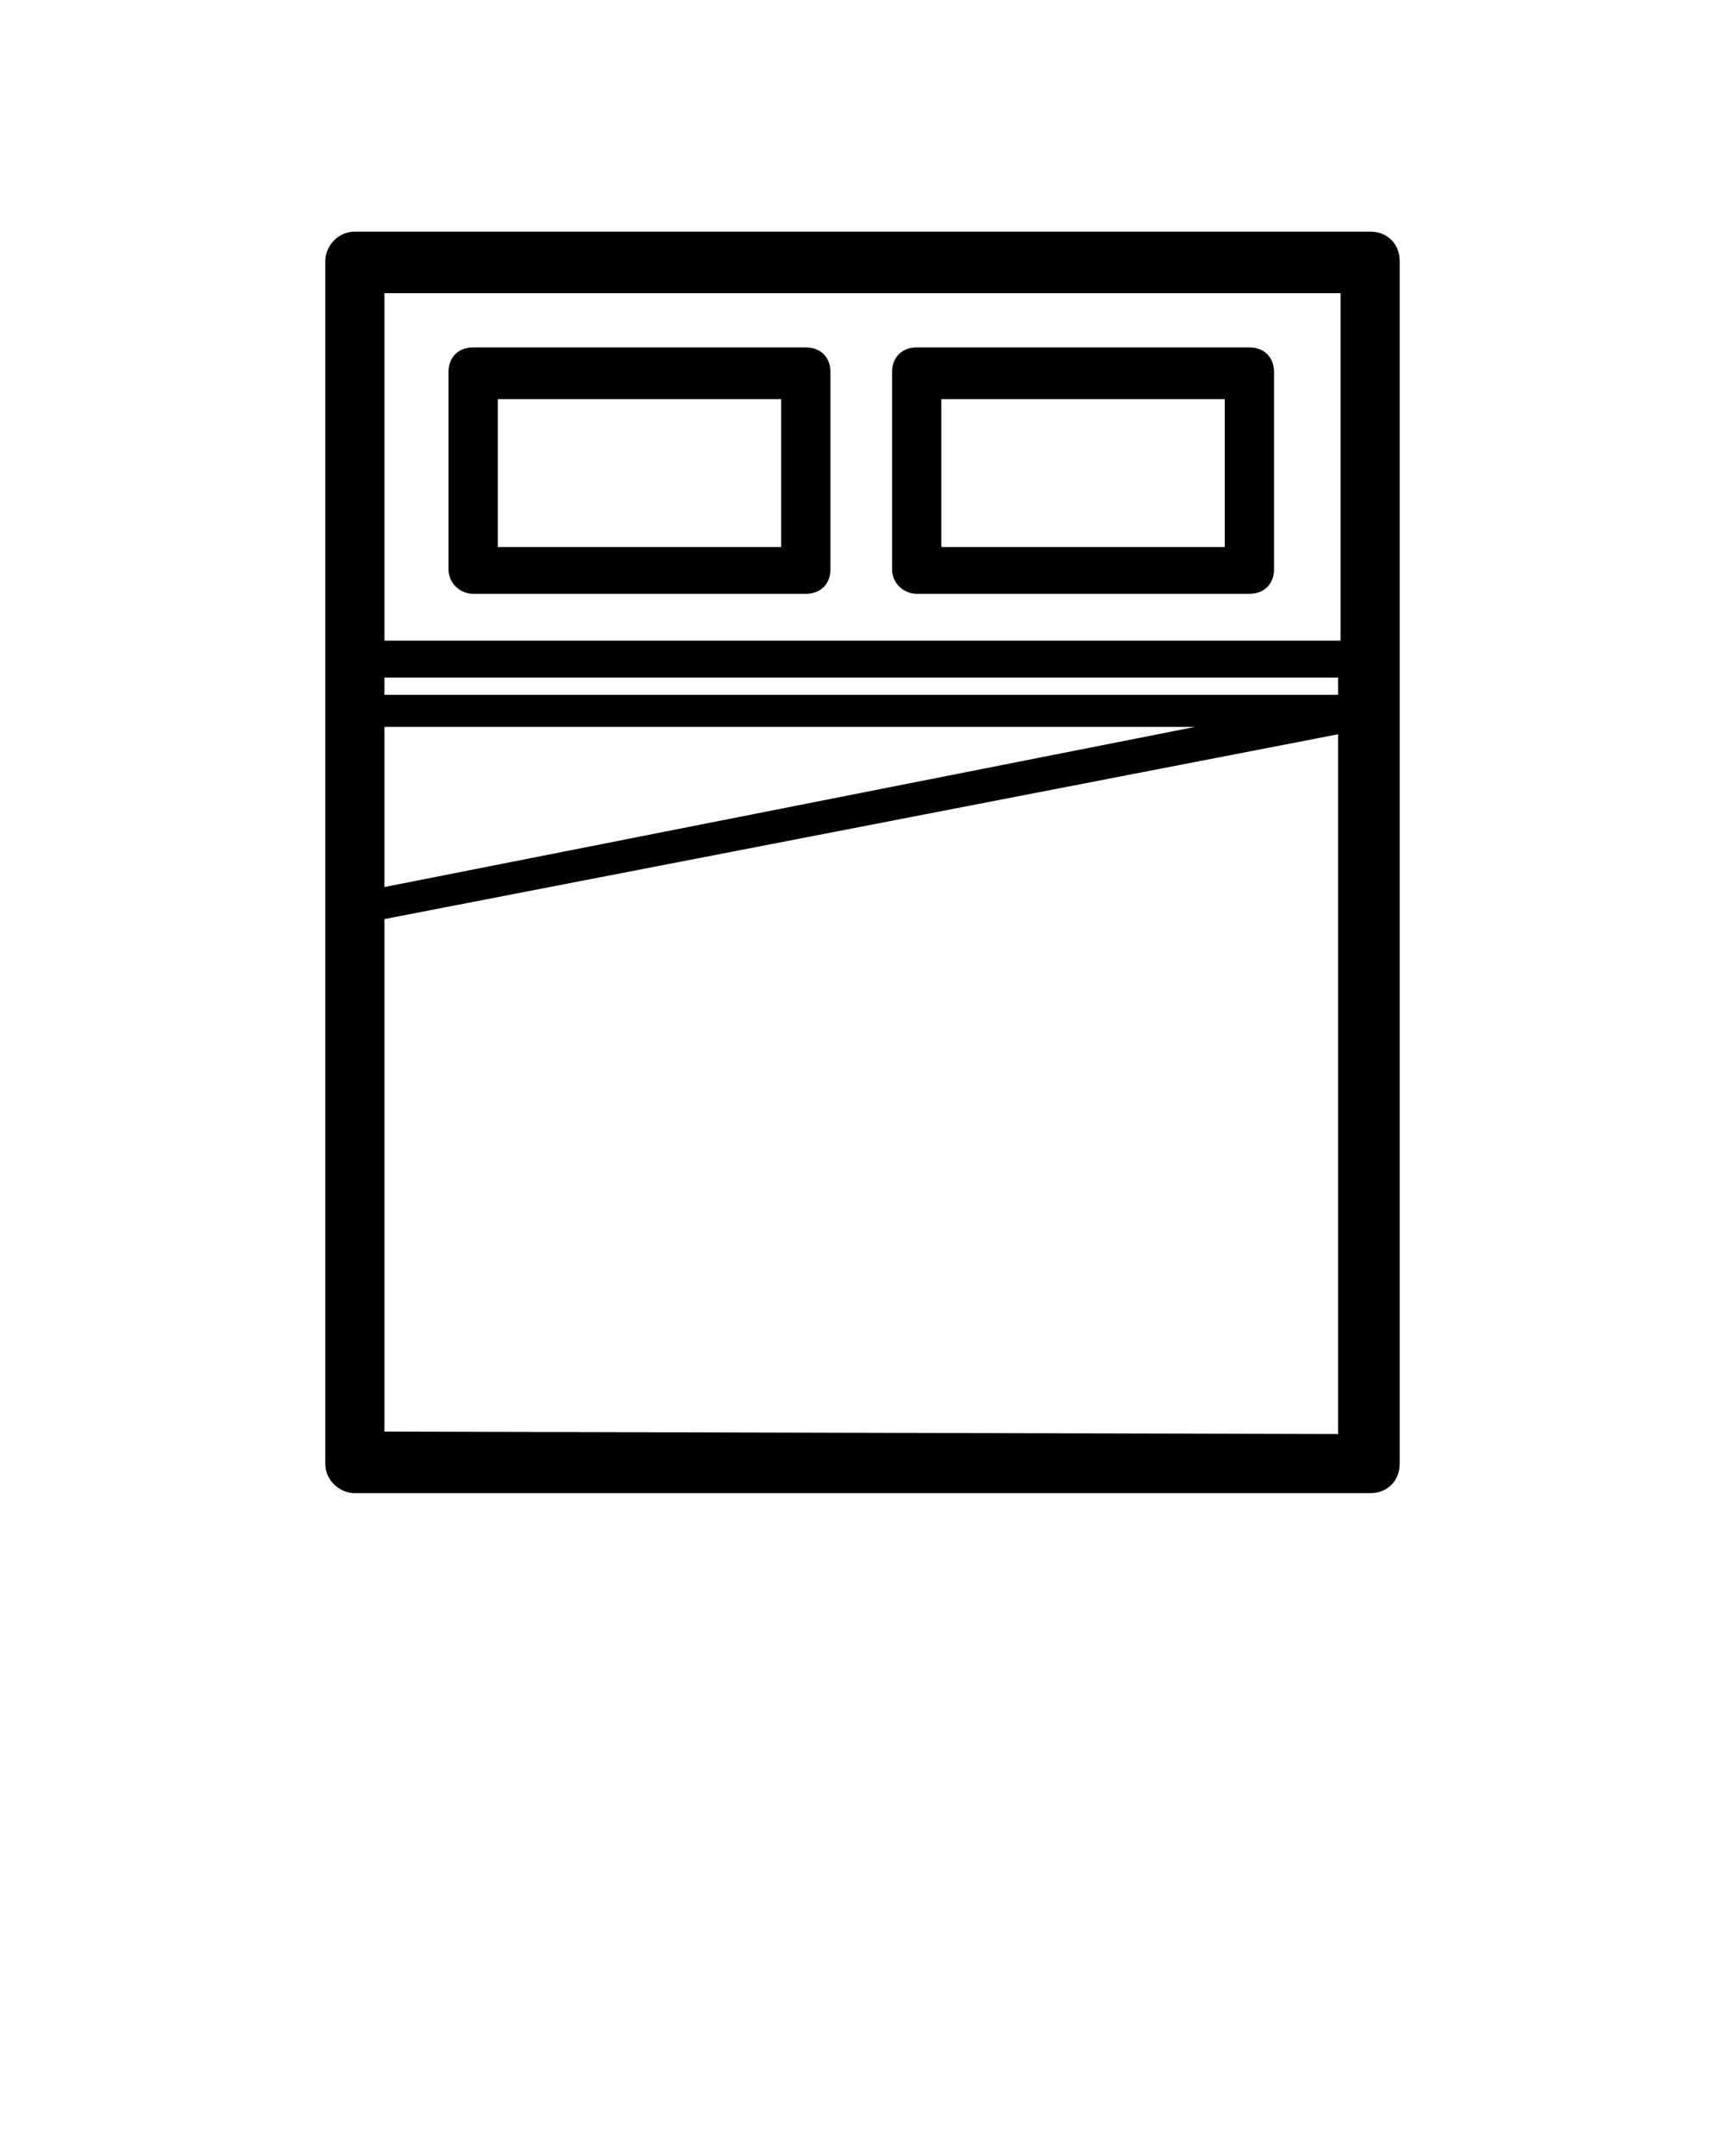 <?xml version="1.0" encoding="utf-8"?>
<!-- Generator: Adobe Illustrator 21.0.0, SVG Export Plug-In . SVG Version: 6.00 Build 0)  -->
<svg version="1.1" id="Calque_1" xmlns="http://www.w3.org/2000/svg" xmlns:xlink="http://www.w3.org/1999/xlink" x="0px" y="0px"
	 viewBox="0 0 70 87.5" style="enable-background:new 0 0 70 87.5;" xml:space="preserve">
<style type="text/css">
	.st0{display:none;}
	.st1{display:inline;}
	.st2{stroke:#81BC00;stroke-width:7.939;stroke-linecap:round;stroke-miterlimit:10;}
	.st3{stroke:#81BC00;stroke-width:9.924;stroke-linecap:round;stroke-miterlimit:10;}
	.st4{stroke:#81BC00;stroke-width:5.954;stroke-linecap:round;stroke-miterlimit:10;}
	.st5{stroke:#1D1D1B;stroke-width:7.939;stroke-miterlimit:10;}
	.st6{stroke:#81BC00;stroke-width:4;stroke-linejoin:round;stroke-miterlimit:10;}
	.st7{stroke:#81BC00;stroke-width:2;stroke-linejoin:round;stroke-miterlimit:10;}
	.st8{enable-background:new    ;}
	.st9{fill:none;stroke:#81BC00;stroke-width:3;stroke-linecap:round;stroke-linejoin:round;stroke-miterlimit:10;}
	.st10{stroke:#81BC00;stroke-width:2;stroke-linecap:round;stroke-linejoin:round;stroke-miterlimit:10;}
	.st11{fill:none;stroke:#81BC00;stroke-linecap:round;stroke-linejoin:round;}
	.st12{fill:none;stroke:#81BC00;stroke-linecap:round;stroke-linejoin:round;stroke-dasharray:3.67,3.67,3.67,3.67;}
	
		.st13{fill:none;stroke:#81BC00;stroke-linecap:round;stroke-linejoin:round;stroke-dasharray:3.67,3.67,3.67,3.67,3.67,3.67;}
	.st14{stroke:#81BC00;stroke-linecap:round;stroke-linejoin:round;}
	.st15{fill:none;stroke:#81BC00;stroke-linecap:round;stroke-linejoin:round;stroke-dasharray:3.67,3.67,3.67,3.67;}
	
		.st16{fill:none;stroke:#81BC00;stroke-linecap:round;stroke-linejoin:round;stroke-dasharray:3.67,3.67,3.67,3.67,3.67,3.67;}
	.st17{stroke:#81BC00;stroke-linecap:round;stroke-linejoin:round;stroke-miterlimit:10;}
	.st18{display:inline;fill:none;stroke:#81BC00;stroke-linecap:round;stroke-linejoin:round;stroke-miterlimit:10;}
	.st19{stroke:#81BC00;stroke-width:2.456;stroke-linecap:round;stroke-linejoin:round;stroke-miterlimit:10;}
	.st20{fill:none;stroke:#81BC00;stroke-width:2.456;stroke-linecap:round;stroke-linejoin:round;stroke-miterlimit:10;}
	.st21{stroke:#81BC00;stroke-width:3.203;stroke-linecap:round;stroke-linejoin:round;stroke-miterlimit:10;}
	.st22{stroke:#81BC00;stroke-width:3.357;stroke-linecap:round;stroke-linejoin:round;stroke-miterlimit:10;}
	.st23{display:none;enable-background:new    ;}
</style>
<g class="st0">
	<g class="st1">
		<circle cx="35" cy="49.9" r="6.9"/>
		<path class="st2" d="M15.4,35.1c4.5-5.9,11.6-9.7,19.6-9.7c8,0,15.1,3.8,19.6,9.7"/>
		<path class="st3" d="M64.3,27.7C57.6,18.9,47,13.1,35,13.1c-12,0-22.6,5.8-29.3,14.6"/>
		<path class="st4" d="M22,42.1c3-3.9,7.7-6.5,13-6.5c5.3,0,10,2.6,13,6.5"/>
		<path class="st2" d="M54.6,35.1C50.1,29.2,43,25.4,35,25.4c-8,0-15.1,3.8-19.6,9.7"/>
		<path class="st5" d="M35,49.9"/>
	</g>
</g>
<g class="st0">
	<g class="st1">
		<rect x="6.8" y="15.2" class="st6" width="56.5" height="35"/>
		<rect x="24.4" y="50" class="st7" width="21.2" height="4.8"/>
		<circle cx="35" cy="50" r="1"/>
		<g class="st8">
			<path d="M26.9,36.1v-8.6h1.1V35h4.2v1H26.9z"/>
			<path d="M39.8,33l1.1,0.3c-0.2,0.9-0.7,1.6-1.3,2.1s-1.4,0.7-2.3,0.7c-0.9,0-1.7-0.2-2.3-0.6s-1-0.9-1.3-1.6s-0.5-1.5-0.5-2.3
				c0-0.9,0.2-1.7,0.5-2.3s0.8-1.2,1.5-1.5s1.3-0.5,2.1-0.5c0.9,0,1.6,0.2,2.2,0.7s1,1.1,1.2,1.8l-1.1,0.3c-0.2-0.6-0.5-1.1-0.9-1.4
				s-0.9-0.4-1.4-0.4c-0.7,0-1.2,0.2-1.7,0.5c-0.4,0.3-0.8,0.7-0.9,1.3s-0.3,1.1-0.3,1.6c0,0.7,0.1,1.4,0.3,1.9s0.5,1,1,1.2
				c0.4,0.3,0.9,0.4,1.5,0.4c0.6,0,1.2-0.2,1.6-0.6S39.6,33.8,39.8,33z"/>
			<path d="M42.3,36.1v-8.6h3c0.7,0,1.2,0,1.5,0.1c0.5,0.1,0.9,0.3,1.3,0.6c0.5,0.4,0.8,0.9,1,1.5s0.3,1.3,0.3,2
				c0,0.7-0.1,1.2-0.2,1.7s-0.3,0.9-0.6,1.3s-0.5,0.6-0.8,0.8s-0.6,0.3-1,0.4s-0.9,0.1-1.4,0.1H42.3z M43.5,35h1.8
				c0.6,0,1-0.1,1.3-0.2s0.6-0.3,0.8-0.4c0.3-0.3,0.5-0.6,0.6-1.1s0.2-1,0.2-1.7c0-0.9-0.1-1.6-0.4-2.1s-0.7-0.8-1.1-1
				c-0.3-0.1-0.8-0.2-1.5-0.2h-1.8V35z"/>
		</g>
	</g>
</g>
<g class="st0">
	<g class="st1">
		<rect x="18.7" y="4.9" class="st6" width="32.7" height="56.5"/>
		<g>
			<path d="M50.3,62.3V64H19.7v-1.8L50.3,62.3 M51.3,61.2H18.7v3.9h32.7V61.2L51.3,61.2z"/>
		</g>
		<line class="st9" x1="23.6" y1="19.2" x2="23.6" y2="50.9"/>
	</g>
</g>
<g class="st0">
	<g class="st1">
		<polyline class="st10" points="7.6,64.9 7.6,8.4 24,3.5 24,8.3 		"/>
		<rect x="19" y="9.9" class="st10" width="10" height="1.2"/>
		<g>
			<g>
				<line class="st11" x1="18" y1="50.1" x2="18.3" y2="48.6"/>
				<line class="st12" x1="18.8" y1="45" x2="20.5" y2="32.3"/>
				<line class="st13" x1="20.8" y1="30.5" x2="23.5" y2="10.5"/>
				<polyline class="st14" points="23.8,8.6 24,7.2 24.2,8.6 				"/>
				<line class="st15" x1="24.7" y1="12.3" x2="26.5" y2="25"/>
				<line class="st16" x1="26.7" y1="26.8" x2="29.5" y2="46.8"/>
				<line class="st11" x1="29.7" y1="48.6" x2="30" y2="50.1"/>
			</g>
		</g>
	</g>
	<g class="st1">
		<path class="st17" d="M59.2,60.8c1-0.9,1.7-2.2,1.8-3.6h0v-4.1H49.9v4.1h0c0.1,1.4,0.8,2.7,1.8,3.6"/>
		<path class="st17" d="M51.8,60.8V65h7.4v-4.2c-1,0.9-2.3,1.4-3.7,1.4C54.1,62.2,52.8,61.7,51.8,60.8z"/>
	</g>
	<g class="st1">
		<path class="st17" d="M44.4,60.8c1-0.9,1.7-2.2,1.8-3.6h0v-4.1H35.1v4.1h0c0.1,1.4,0.8,2.7,1.8,3.6"/>
		<path class="st17" d="M36.9,60.8V65h7.4v-4.2c-1,0.9-2.3,1.4-3.7,1.4C39.2,62.2,37.9,61.7,36.9,60.8z"/>
	</g>
	<line class="st18" x1="61" y1="55.3" x2="49.9" y2="55.3"/>
</g>
<g class="st0">
	<g class="st1">
		<g>
			<path class="st19" d="M62.3,39.3c2.5-2.2,4.1-5.3,4.4-8.8h0.1v-10H39.6v10h0.1c0.3,3.5,2,6.6,4.4,8.8"/>
			<path class="st19" d="M44.1,39.3v10.3h18.2V39.3c-2.4,2.2-5.6,3.5-9.1,3.5C49.7,42.8,46.5,41.4,44.1,39.3z"/>
		</g>
		<g>
			<path class="st19" d="M25.9,39.3c2.5-2.2,4.1-5.3,4.4-8.8h0.1v-10H3.2v10h0.1c0.3,3.5,2,6.6,4.4,8.8"/>
			<path class="st19" d="M7.7,39.3v10.3h18.2V39.3c-2.4,2.2-5.6,3.5-9.1,3.5C13.3,42.8,10.1,41.4,7.7,39.3z"/>
		</g>
		<line class="st20" x1="66.8" y1="25.8" x2="39.6" y2="25.8"/>
	</g>
</g>
<g>
	<g>
		<path d="M55.6,9.4H14.4c-0.7,0-1.2,0.6-1.2,1.2v48.8c0,0.7,0.6,1.2,1.2,1.2h41.2c0.7,0,1.2-0.5,1.2-1.2V10.6
			C56.8,9.9,56.3,9.4,55.6,9.4z M54.4,28.2H15.6v-0.7h38.7V28.2z M15.6,29.5h32.9L15.6,36V29.5z M15.6,58.1V37.3l38.7-7.5v28.4
			L15.6,58.1L15.6,58.1z M54.4,11.9v14.1H15.6V11.9C15.6,11.9,54.4,11.9,54.4,11.9z"/>
		<path d="M19.2,24.1h13.5c0.6,0,1-0.4,1-1v-8c0-0.6-0.4-1-1-1H19.2c-0.6,0-1,0.4-1,1v8C18.2,23.7,18.7,24.1,19.2,24.1z M20.2,16.2
			h11.5v6H20.2V16.2z"/>
		<path d="M37.2,24.1h13.5c0.6,0,1-0.4,1-1v-8c0-0.6-0.4-1-1-1H37.2c-0.6,0-1,0.4-1,1v8C36.2,23.7,36.7,24.1,37.2,24.1z M38.2,16.2
			h11.5v6H38.2V16.2z"/>
	</g>
</g>
<g class="st0">
	<g class="st1">
		<path d="M46.6,9.4H23.4c-0.7,0-1.2,0.6-1.2,1.2v48.8c0,0.7,0.5,1.2,1.2,1.2h23.2c0.7,0,1.2-0.5,1.2-1.2V10.6
			C47.8,9.9,47.3,9.4,46.6,9.4z M45.4,28.2H24.6v-0.7h20.7V28.2z M24.6,29.5h17.9l-17.9,6.2V29.5z M24.6,58.1v-21L45.4,30v28.1H24.6
			z M45.4,11.9v14.1H24.6V11.9C24.6,11.9,45.4,11.9,45.4,11.9z"/>
		<path d="M28.2,24.1h13.5c0.6,0,1-0.4,1-1v-8c0-0.6-0.4-1-1-1H28.2c-0.6,0-1,0.4-1,1v8C27.2,23.7,27.7,24.1,28.2,24.1z M29.2,16.2
			h11.5v6H29.2V16.2z"/>
	</g>
</g>
<g class="st0">
	<g class="st1">
		<polyline class="st21" points="60.9,21.1 60.9,27.9 26.2,27.9 26.2,21.1 60.9,21.1 		"/>
		<rect x="39.6" y="27.9" class="st21" width="21.2" height="32.2"/>
		<polyline class="st22" points="60.9,21.1 60.9,10.5 60.9,9.8 43.9,9.8 		"/>
		<path class="st22" d="M43.9,9.8c-3.7,2.7-4.8,7.1-4.8,10.6"/>
		<rect x="10.5" y="32.5" class="st22" width="12.9" height="2.7"/>
		<rect x="17" y="35.1" class="st22" width="0" height="18.1"/>
		<g>
			<path class="st22" d="M25,60.2c0-3.1-3.6-5.5-7.9-5.5c-4.4,0-7.9,2.5-7.9,5.5"/>
		</g>
	</g>
</g>
<g class="st0">
	<path class="st1" d="M67.7,52.8L36.1,33.1v-4.6c0-0.6-0.5-1.1-1.1-1.1c-1.8,0-3.4-2.4-3.4-5.1c0-2.8,1.6-5.1,3.4-5.1
		s3.4,2.4,3.4,5.1c0,0.6,0.5,1.1,1.1,1.1s1.1-0.5,1.1-1.1c0-4-2.5-7.3-5.6-7.3s-5.6,3.3-5.6,7.3c0,3.5,1.9,6.5,4.5,7.2v3.7L2.3,52.8
		c-0.6,0.4-0.8,1-0.6,1.7c0.2,0.6,0.8,1.1,1.4,1.1h40.7c0.8,0,1.5-0.7,1.5-1.5s-0.7-1.5-1.5-1.5H8.3L35,35.9l31.1,19.4
		c0.2,0.2,0.5,0.2,0.8,0.2c0.5,0,1-0.3,1.3-0.7C68.6,54.1,68.4,53.2,67.7,52.8z"/>
</g>
<g class="st0">
	<path class="st1" d="M62,33.1h-7.2l3.2-2.5c0.8-0.6,1-1.8,0.3-2.6c-0.6-0.8-1.8-1-2.6-0.3l-7,5.4h-9.2l6.1-6.1
		c3.9-0.5,8.2-1.1,9-1.2c0.2,0,0.5,0,0.7-0.1c1-0.4,1.4-1.5,1.1-2.4c-0.5-1.4-1.6-1.3-3.5-1c-0.8,0.1-1.8,0.2-2.9,0.4l5.4-5.4
		c0.7-0.7,0.7-1.9,0-2.7c-0.7-0.7-1.9-0.7-2.7,0l-5.2,5.2l0.5-4.1c0.1-1-0.6-2-1.6-2.1c-1-0.1-2,0.6-2.1,1.6l-1.1,8.9l-6.3,6.3v-8.8
		c2.4-3.1,4.9-6.4,5.4-7c0.2-0.2,0.3-0.4,0.4-0.6c0.4-1,0-2.1-1-2.5c-1.4-0.6-2,0.2-3.2,1.8c-0.5,0.6-1.1,1.4-1.7,2.2V8
		c0-1-0.8-1.9-1.9-1.9S33.1,7,33.1,8v7.6l-2.6-3.4c-0.6-0.8-1.8-1-2.6-0.3c-0.8,0.6-1,1.8-0.3,2.6l5.6,7.2v8.8l-6.4-6.4
		c-0.5-3.8-1-7.9-1.1-8.6c0-0.2,0-0.5-0.1-0.7c-0.4-1-1.5-1.4-2.4-1.1c-1.4,0.5-1.3,1.6-1,3.5c0.1,0.7,0.2,1.6,0.3,2.5l-5.2-5.2
		c-0.7-0.7-1.9-0.7-2.7,0s-0.7,1.9,0,2.7l5.4,5.4l-4.5-0.6c-1-0.1-2,0.6-2.1,1.6c-0.1,1,0.6,2,1.6,2.1l9.3,1.2l6.1,6.1h-9.2
		c-3.1-2.3-6.2-4.8-6.8-5.2c-0.2-0.2-0.4-0.3-0.6-0.4c-0.9-0.4-2.1,0-2.5,1c-0.6,1.4,0.2,2,1.8,3.2c0.5,0.4,1.2,1,1.9,1.5H8
		c-1,0-1.9,0.8-1.9,1.9S7,36.9,8,36.9h7.6L12,39.7c-0.8,0.6-1,1.8-0.3,2.6c0.4,0.5,0.9,0.7,1.5,0.7c0.4,0,0.8-0.1,1.1-0.4l7.5-5.8
		h8.7l-6.5,6.5c-3.8,0.5-7.9,1.1-8.6,1.1c-0.2,0-0.5,0-0.7,0.1c-1,0.4-1.4,1.5-1.1,2.4c0.5,1.4,1.6,1.3,3.5,1
		c0.7-0.1,1.6-0.2,2.5-0.3l-5,5c-0.7,0.7-0.7,1.9,0,2.7c0.4,0.4,0.8,0.5,1.3,0.5c0.5,0,1-0.2,1.3-0.5l5.3-5.3l-0.6,4.5
		c-0.1,1,0.6,2,1.6,2.1c0.1,0,0.2,0,0.2,0c0.9,0,1.7-0.7,1.9-1.6l1.2-9.3l6.3-6.3v9.1c-2.4,3.1-4.9,6.4-5.4,7
		c-0.2,0.2-0.3,0.4-0.4,0.6c-0.4,1,0,2.1,1,2.5c0.3,0.1,0.6,0.2,0.8,0.2c0.9,0,1.5-0.8,2.4-2c0.5-0.6,1.1-1.4,1.7-2.2V62
		c0,1,0.8,1.9,1.9,1.9s1.9-0.8,1.9-1.9v-7.2l2.6,3.4c0.6,0.8,1.8,1,2.6,0.3c0.8-0.6,1-1.8,0.3-2.6l-5.6-7.2v-9.1l6.3,6.3
		c0.5,3.9,1.1,8.2,1.2,9c0,0.2,0,0.5,0.1,0.7c0.3,0.7,1,1.2,1.7,1.2c0.2,0,0.5,0,0.7-0.1c1.4-0.5,1.2-1.7,1-3.5
		c-0.1-0.8-0.2-1.8-0.4-2.9l5.2,5.2c0.4,0.4,0.8,0.5,1.3,0.5s1-0.2,1.3-0.5c0.7-0.7,0.7-1.9,0-2.7l-5-5l4.1,0.5c1,0.1,2-0.6,2.1-1.6
		c0.1-1-0.6-2-1.6-2.1L46,43.4l-6.5-6.5h8.7c3.2,2.4,6.7,5.1,7.3,5.6c0.2,0.2,0.4,0.3,0.6,0.4c0.2,0.1,0.5,0.2,0.7,0.2
		c0.7,0,1.4-0.4,1.7-1.1c0.6-1.4-0.2-2-1.8-3.2c-0.7-0.5-1.5-1.2-2.4-1.8H62c1,0,1.9-0.8,1.9-1.9C63.9,34,63,33.1,62,33.1z"/>
</g>
<g class="st23">
	<path class="st1" d="M2.6,82.4c0-0.1-0.1-0.1-0.2-0.2c-0.1-0.1-0.1-0.1-0.2-0.1c-0.1,0-0.2,0-0.3,0c-0.2,0-0.3,0-0.4,0.1
		c-0.1,0.1-0.2,0.2-0.3,0.3c-0.1,0.1-0.1,0.2-0.2,0.4C1,82.9,1,83.1,1,83.2c0,0.1,0,0.3,0.1,0.4c0,0.1,0.1,0.3,0.2,0.4
		s0.2,0.2,0.3,0.3c0.1,0.1,0.3,0.1,0.4,0.1c0.2,0,0.4-0.1,0.6-0.2c0.1-0.1,0.2-0.3,0.2-0.6h0.8c0,0.2-0.1,0.4-0.2,0.6
		c-0.1,0.2-0.2,0.3-0.3,0.5c-0.1,0.1-0.3,0.2-0.5,0.3c-0.2,0.1-0.4,0.1-0.6,0.1c-0.3,0-0.5,0-0.7-0.1s-0.4-0.2-0.6-0.4
		c-0.1-0.2-0.3-0.4-0.3-0.6c-0.1-0.2-0.1-0.5-0.1-0.7c0-0.3,0-0.5,0.1-0.7s0.2-0.4,0.3-0.6c0.2-0.2,0.3-0.3,0.6-0.4s0.5-0.1,0.7-0.1
		c0.2,0,0.4,0,0.6,0.1c0.2,0.1,0.3,0.1,0.5,0.2c0.1,0.1,0.3,0.2,0.3,0.4s0.1,0.3,0.2,0.5H2.7C2.7,82.5,2.7,82.5,2.6,82.4z"/>
	<path class="st1" d="M4.6,82.4v0.5h0c0-0.1,0.1-0.2,0.1-0.2s0.1-0.1,0.2-0.2c0.1,0,0.2-0.1,0.2-0.1c0.1,0,0.2,0,0.3,0
		c0,0,0.1,0,0.2,0V83c0,0-0.1,0-0.1,0s-0.1,0-0.1,0c-0.1,0-0.2,0-0.3,0.1c-0.1,0-0.2,0.1-0.2,0.2c-0.1,0.1-0.1,0.2-0.1,0.3
		c0,0.1,0,0.2,0,0.3V85H4v-2.6H4.6z"/>
	<path class="st1" d="M6.7,84.4c0.1,0.1,0.3,0.2,0.5,0.2c0.1,0,0.3,0,0.4-0.1c0.1-0.1,0.2-0.1,0.2-0.2h0.6c-0.1,0.3-0.3,0.5-0.5,0.7
		c-0.2,0.1-0.5,0.2-0.8,0.2c-0.2,0-0.4,0-0.5-0.1c-0.2-0.1-0.3-0.2-0.4-0.3c-0.1-0.1-0.2-0.3-0.3-0.4c-0.1-0.2-0.1-0.3-0.1-0.5
		c0-0.2,0-0.4,0.1-0.5C6,83,6,82.9,6.2,82.7c0.1-0.1,0.3-0.2,0.4-0.3c0.2-0.1,0.3-0.1,0.5-0.1c0.2,0,0.4,0,0.6,0.1
		c0.2,0.1,0.3,0.2,0.4,0.3c0.1,0.1,0.2,0.3,0.2,0.5c0,0.2,0.1,0.4,0.1,0.6H6.5C6.5,84.1,6.6,84.3,6.7,84.4z M7.5,83
		c-0.1-0.1-0.2-0.1-0.4-0.1c-0.1,0-0.2,0-0.3,0.1c-0.1,0-0.1,0.1-0.2,0.1s-0.1,0.1-0.1,0.2c0,0.1,0,0.1,0,0.2h1.2
		C7.6,83.2,7.6,83.1,7.5,83z"/>
	<path class="st1" d="M8.8,83.2c0-0.2,0.1-0.3,0.1-0.4c0.1-0.1,0.2-0.2,0.3-0.3c0.1-0.1,0.2-0.1,0.4-0.1s0.3,0,0.4,0
		c0.1,0,0.3,0,0.4,0c0.1,0,0.3,0.1,0.4,0.1c0.1,0.1,0.2,0.1,0.3,0.2c0.1,0.1,0.1,0.2,0.1,0.4v1.3c0,0.1,0,0.2,0,0.3
		c0,0.1,0,0.2,0.1,0.2h-0.7c0,0,0-0.1,0-0.1c0,0,0-0.1,0-0.1c-0.1,0.1-0.2,0.2-0.4,0.2s-0.3,0.1-0.5,0.1c-0.1,0-0.2,0-0.3,0
		c-0.1,0-0.2-0.1-0.3-0.1s-0.1-0.1-0.2-0.2s-0.1-0.2-0.1-0.3c0-0.1,0-0.3,0.1-0.4s0.1-0.2,0.2-0.2s0.2-0.1,0.3-0.1s0.2-0.1,0.3-0.1
		c0.1,0,0.2,0,0.3,0c0.1,0,0.2,0,0.3,0c0.1,0,0.1,0,0.2-0.1c0,0,0.1-0.1,0.1-0.2c0-0.1,0-0.1,0-0.2c0,0-0.1-0.1-0.1-0.1
		c0,0-0.1,0-0.1-0.1c-0.1,0-0.1,0-0.2,0c-0.1,0-0.2,0-0.3,0.1c-0.1,0.1-0.1,0.2-0.1,0.3H8.8z M10.4,83.7c0,0-0.1,0-0.1,0.1
		c0,0-0.1,0-0.1,0s-0.1,0-0.2,0s-0.1,0-0.2,0c-0.1,0-0.1,0-0.2,0S9.6,84,9.5,84c0,0-0.1,0.1-0.1,0.1c0,0,0,0.1,0,0.2
		c0,0.1,0,0.1,0,0.2c0,0,0.1,0.1,0.1,0.1c0,0,0.1,0,0.1,0.1c0.1,0,0.1,0,0.2,0c0.1,0,0.2,0,0.3-0.1c0.1,0,0.1-0.1,0.2-0.2
		c0-0.1,0.1-0.1,0.1-0.2s0-0.1,0-0.2V83.7z"/>
	<path class="st1" d="M13.1,82.4v0.5h-0.5v1.3c0,0.1,0,0.2,0.1,0.2s0.1,0.1,0.2,0.1c0,0,0.1,0,0.1,0c0,0,0.1,0,0.1,0V85
		c-0.1,0-0.1,0-0.2,0c-0.1,0-0.1,0-0.2,0c-0.1,0-0.2,0-0.3,0c-0.1,0-0.2,0-0.3-0.1c-0.1,0-0.1-0.1-0.2-0.2c0-0.1-0.1-0.2-0.1-0.3
		v-1.5h-0.4v-0.5h0.4v-0.8h0.7v0.8H13.1z"/>
	<path class="st1" d="M14.2,84.4c0.1,0.1,0.3,0.2,0.5,0.2c0.1,0,0.3,0,0.4-0.1c0.1-0.1,0.2-0.1,0.2-0.2h0.6
		c-0.1,0.3-0.3,0.5-0.5,0.7c-0.2,0.1-0.5,0.2-0.8,0.2c-0.2,0-0.4,0-0.5-0.1c-0.2-0.1-0.3-0.2-0.4-0.3c-0.1-0.1-0.2-0.3-0.3-0.4
		c-0.1-0.2-0.1-0.3-0.1-0.5c0-0.2,0-0.4,0.1-0.5c0.1-0.2,0.2-0.3,0.3-0.4c0.1-0.1,0.3-0.2,0.4-0.3c0.2-0.1,0.3-0.1,0.5-0.1
		c0.2,0,0.4,0,0.6,0.1c0.2,0.1,0.3,0.2,0.4,0.3c0.1,0.1,0.2,0.3,0.2,0.5c0,0.2,0.1,0.4,0.1,0.6H14C14,84.1,14.1,84.3,14.2,84.4z
		 M15,83c-0.1-0.1-0.2-0.1-0.4-0.1c-0.1,0-0.2,0-0.3,0.1c-0.1,0-0.1,0.1-0.2,0.1s-0.1,0.1-0.1,0.2c0,0.1,0,0.1,0,0.2h1.2
		C15.1,83.2,15.1,83.1,15,83z"/>
	<path class="st1" d="M18.1,84.7c-0.1,0.1-0.2,0.2-0.3,0.3c-0.1,0.1-0.3,0.1-0.5,0.1c-0.2,0-0.4,0-0.5-0.1c-0.1-0.1-0.3-0.2-0.4-0.3
		c-0.1-0.1-0.2-0.3-0.2-0.4s-0.1-0.3-0.1-0.5c0-0.2,0-0.3,0.1-0.5c0-0.2,0.1-0.3,0.2-0.4c0.1-0.1,0.2-0.2,0.4-0.3
		c0.1-0.1,0.3-0.1,0.5-0.1c0.2,0,0.3,0,0.4,0.1c0.1,0.1,0.2,0.2,0.3,0.3h0v-1.3h0.7V85h-0.7L18.1,84.7L18.1,84.7z M18.1,83.4
		c0-0.1-0.1-0.2-0.1-0.3c0-0.1-0.1-0.1-0.2-0.2s-0.2-0.1-0.3-0.1s-0.2,0-0.3,0.1c-0.1,0-0.1,0.1-0.2,0.2c0,0.1-0.1,0.2-0.1,0.3
		c0,0.1,0,0.2,0,0.3c0,0.1,0,0.2,0,0.3c0,0.1,0.1,0.2,0.1,0.3s0.1,0.1,0.2,0.2c0.1,0,0.2,0.1,0.3,0.1c0.1,0,0.2,0,0.3-0.1
		c0.1,0,0.1-0.1,0.2-0.2c0-0.1,0.1-0.2,0.1-0.3c0-0.1,0-0.2,0-0.3S18.1,83.5,18.1,83.4z"/>
	<path class="st1" d="M21.4,81.4v1.3h0c0.1-0.1,0.2-0.2,0.4-0.3c0.1-0.1,0.3-0.1,0.5-0.1c0.1,0,0.3,0,0.4,0.1
		c0.1,0.1,0.2,0.1,0.3,0.2c0.1,0.1,0.2,0.3,0.2,0.4c0.1,0.2,0.1,0.4,0.1,0.6s0,0.4-0.1,0.6c-0.1,0.2-0.1,0.3-0.2,0.4
		c-0.1,0.1-0.2,0.2-0.3,0.2c-0.1,0.1-0.3,0.1-0.4,0.1c-0.2,0-0.4,0-0.5-0.1c-0.1-0.1-0.3-0.2-0.3-0.3h0V85h-0.7v-3.6H21.4z
		 M22.6,83.4c0-0.1-0.1-0.2-0.1-0.3c0-0.1-0.1-0.1-0.2-0.2s-0.2-0.1-0.3-0.1c-0.1,0-0.2,0-0.3,0.1s-0.1,0.1-0.2,0.2
		c-0.1,0.1-0.1,0.2-0.1,0.3c0,0.1,0,0.2,0,0.3c0,0.1,0,0.2,0,0.3c0,0.1,0.1,0.2,0.1,0.3c0,0.1,0.1,0.1,0.2,0.2s0.2,0.1,0.3,0.1
		c0.1,0,0.2,0,0.3-0.1s0.1-0.1,0.2-0.2c0-0.1,0.1-0.2,0.1-0.3c0-0.1,0-0.2,0-0.3C22.6,83.6,22.6,83.5,22.6,83.4z"/>
	<path class="st1" d="M24.7,85.8c-0.1,0.1-0.3,0.1-0.6,0.1c-0.1,0-0.1,0-0.2,0s-0.1,0-0.2,0v-0.6c0.1,0,0.1,0,0.2,0
		c0.1,0,0.1,0,0.2,0c0.1,0,0.2,0,0.2-0.1c0-0.1,0.1-0.1,0.1-0.2c0-0.1,0-0.1,0-0.2l-0.9-2.4h0.8l0.6,1.8h0l0.6-1.8h0.7l-1.1,2.9
		C25,85.5,24.9,85.7,24.7,85.8z"/>
	<path class="st1" d="M28.4,84.1c0,0.1,0.1,0.2,0.2,0.2c0.1,0.1,0.2,0.1,0.3,0.1s0.2,0,0.3,0c0.1,0,0.1,0,0.2,0c0.1,0,0.2,0,0.2-0.1
		c0.1,0,0.1-0.1,0.2-0.1c0-0.1,0.1-0.1,0.1-0.2c0-0.1,0-0.2-0.1-0.2c-0.1-0.1-0.1-0.1-0.2-0.2c-0.1,0-0.2-0.1-0.3-0.1
		s-0.3-0.1-0.4-0.1c-0.1,0-0.3-0.1-0.4-0.1c-0.1,0-0.2-0.1-0.3-0.2c-0.1-0.1-0.2-0.2-0.2-0.3c-0.1-0.1-0.1-0.3-0.1-0.4
		c0-0.2,0-0.3,0.1-0.5s0.2-0.2,0.3-0.3c0.1-0.1,0.3-0.2,0.4-0.2c0.2,0,0.3-0.1,0.5-0.1c0.2,0,0.4,0,0.5,0.1c0.2,0,0.3,0.1,0.5,0.2
		c0.1,0.1,0.2,0.2,0.3,0.4c0.1,0.1,0.1,0.3,0.1,0.5h-0.8c0-0.1,0-0.2-0.1-0.3c0-0.1-0.1-0.1-0.2-0.2S29.4,82,29.3,82
		c-0.1,0-0.2,0-0.3,0c-0.1,0-0.1,0-0.2,0c-0.1,0-0.1,0-0.2,0.1c-0.1,0-0.1,0.1-0.1,0.1c0,0,0,0.1,0,0.2c0,0.1,0,0.1,0,0.2
		c0,0,0.1,0.1,0.2,0.1c0.1,0,0.2,0.1,0.3,0.1c0.1,0,0.3,0.1,0.5,0.1c0.1,0,0.2,0,0.3,0.1c0.1,0,0.2,0.1,0.4,0.2
		c0.1,0.1,0.2,0.2,0.3,0.3c0.1,0.1,0.1,0.3,0.1,0.5c0,0.2,0,0.3-0.1,0.5c-0.1,0.1-0.2,0.3-0.3,0.4S30,84.9,29.8,85
		c-0.2,0.1-0.4,0.1-0.6,0.1c-0.2,0-0.4,0-0.6-0.1c-0.2,0-0.3-0.1-0.5-0.2c-0.1-0.1-0.3-0.2-0.3-0.4c-0.1-0.2-0.1-0.3-0.1-0.6h0.8
		C28.4,83.9,28.4,84,28.4,84.1z"/>
	<path class="st1" d="M32.4,82.4v0.5h-0.5v1.3c0,0.1,0,0.2,0.1,0.2s0.1,0.1,0.2,0.1c0,0,0.1,0,0.1,0c0,0,0.1,0,0.1,0V85
		c-0.1,0-0.1,0-0.2,0c-0.1,0-0.1,0-0.2,0c-0.1,0-0.2,0-0.3,0c-0.1,0-0.2,0-0.3-0.1c-0.1,0-0.1-0.1-0.2-0.2c0-0.1-0.1-0.2-0.1-0.3
		v-1.5h-0.4v-0.5h0.4v-0.8h0.7v0.8H32.4z"/>
	<path class="st1" d="M33.5,84.4c0.1,0.1,0.3,0.2,0.5,0.2c0.1,0,0.3,0,0.4-0.1c0.1-0.1,0.2-0.1,0.2-0.2h0.6
		c-0.1,0.3-0.3,0.5-0.5,0.7c-0.2,0.1-0.5,0.2-0.8,0.2c-0.2,0-0.4,0-0.5-0.1c-0.2-0.1-0.3-0.2-0.4-0.3c-0.1-0.1-0.2-0.3-0.3-0.4
		c-0.1-0.2-0.1-0.3-0.1-0.5c0-0.2,0-0.4,0.1-0.5c0.1-0.2,0.2-0.3,0.3-0.4c0.1-0.1,0.3-0.2,0.4-0.3c0.2-0.1,0.3-0.1,0.5-0.1
		c0.2,0,0.4,0,0.6,0.1c0.2,0.1,0.3,0.2,0.4,0.3c0.1,0.1,0.2,0.3,0.2,0.5c0,0.2,0.1,0.4,0.1,0.6h-1.9C33.4,84.1,33.4,84.3,33.5,84.4z
		 M34.3,83c-0.1-0.1-0.2-0.1-0.4-0.1c-0.1,0-0.2,0-0.3,0.1c-0.1,0-0.1,0.1-0.2,0.1s-0.1,0.1-0.1,0.2c0,0.1,0,0.1,0,0.2h1.2
		C34.5,83.2,34.4,83.1,34.3,83z"/>
	<path class="st1" d="M35.4,82.9v-0.5h0.4v-0.2c0-0.2,0.1-0.4,0.2-0.6c0.1-0.1,0.4-0.2,0.7-0.2c0.1,0,0.1,0,0.2,0s0.1,0,0.2,0V82
		c-0.1,0-0.2,0-0.3,0c-0.1,0-0.2,0-0.2,0.1c0,0-0.1,0.1-0.1,0.2v0.2H37v0.5h-0.5V85h-0.7v-2.1H35.4z"/>
	<path class="st1" d="M37.3,83.2c0-0.2,0.1-0.3,0.1-0.4c0.1-0.1,0.2-0.2,0.3-0.3c0.1-0.1,0.2-0.1,0.4-0.1c0.1,0,0.3,0,0.4,0
		c0.1,0,0.3,0,0.4,0c0.1,0,0.3,0.1,0.4,0.1c0.1,0.1,0.2,0.1,0.3,0.2c0.1,0.1,0.1,0.2,0.1,0.4v1.3c0,0.1,0,0.2,0,0.3
		c0,0.1,0,0.2,0.1,0.2H39c0,0,0-0.1,0-0.1c0,0,0-0.1,0-0.1c-0.1,0.1-0.2,0.2-0.4,0.2c-0.2,0-0.3,0.1-0.5,0.1c-0.1,0-0.2,0-0.3,0
		c-0.1,0-0.2-0.1-0.3-0.1s-0.1-0.1-0.2-0.2s-0.1-0.2-0.1-0.3c0-0.1,0-0.3,0.1-0.4c0.1-0.1,0.1-0.2,0.2-0.2c0.1-0.1,0.2-0.1,0.3-0.1
		s0.2-0.1,0.3-0.1c0.1,0,0.2,0,0.3,0c0.1,0,0.2,0,0.3,0c0.1,0,0.1,0,0.2-0.1c0,0,0.1-0.1,0.1-0.2c0-0.1,0-0.1,0-0.2
		s-0.1-0.1-0.1-0.1c0,0-0.1,0-0.1-0.1c-0.1,0-0.1,0-0.2,0c-0.1,0-0.2,0-0.3,0.1C38.1,83,38,83.1,38,83.2H37.3z M38.9,83.7
		c0,0-0.1,0-0.1,0.1c0,0-0.1,0-0.1,0s-0.1,0-0.2,0s-0.1,0-0.2,0c-0.1,0-0.1,0-0.2,0S38.1,84,38,84s-0.1,0.1-0.1,0.1c0,0,0,0.1,0,0.2
		c0,0.1,0,0.1,0,0.2c0,0,0.1,0.1,0.1,0.1c0,0,0.1,0,0.1,0.1s0.1,0,0.2,0c0.1,0,0.2,0,0.3-0.1c0.1,0,0.1-0.1,0.2-0.2
		c0-0.1,0.1-0.1,0.1-0.2s0-0.1,0-0.2V83.7z"/>
	<path class="st1" d="M40.9,82.4v0.4h0c0.1-0.2,0.2-0.3,0.3-0.3c0.1-0.1,0.3-0.1,0.4-0.1c0.2,0,0.3,0,0.5,0.1s0.2,0.1,0.3,0.2
		s0.1,0.2,0.1,0.3c0,0.1,0,0.3,0,0.4V85h-0.7v-1.5c0-0.2,0-0.4-0.1-0.5c-0.1-0.1-0.2-0.2-0.4-0.2c-0.2,0-0.3,0.1-0.4,0.2
		c-0.1,0.1-0.1,0.3-0.1,0.6V85h-0.7v-2.6H40.9z"/>
	<path class="st1" d="M43.2,83.1c0.1-0.2,0.2-0.3,0.3-0.4s0.3-0.2,0.4-0.3c0.2-0.1,0.3-0.1,0.5-0.1s0.4,0,0.6,0.1
		c0.2,0.1,0.3,0.2,0.4,0.3c0.1,0.1,0.2,0.3,0.3,0.4s0.1,0.4,0.1,0.6s0,0.4-0.1,0.6c-0.1,0.2-0.2,0.3-0.3,0.4
		c-0.1,0.1-0.3,0.2-0.4,0.3s-0.3,0.1-0.6,0.1S44,85,43.9,85s-0.3-0.2-0.4-0.3s-0.2-0.3-0.3-0.4c-0.1-0.2-0.1-0.4-0.1-0.6
		S43.1,83.3,43.2,83.1z M43.8,84c0,0.1,0.1,0.2,0.1,0.3c0,0.1,0.1,0.1,0.2,0.2s0.2,0.1,0.3,0.1s0.2,0,0.3-0.1s0.1-0.1,0.2-0.2
		c0-0.1,0.1-0.2,0.1-0.3c0-0.1,0-0.2,0-0.3s0-0.2,0-0.3c0-0.1-0.1-0.2-0.1-0.3c0-0.1-0.1-0.1-0.2-0.2c-0.1,0-0.2-0.1-0.3-0.1
		s-0.2,0-0.3,0.1c-0.1,0-0.1,0.1-0.2,0.2c0,0.1-0.1,0.2-0.1,0.3c0,0.1,0,0.2,0,0.3S43.8,83.9,43.8,84z"/>
	<path class="st1" d="M49.3,81.4c0.2,0,0.3,0,0.5,0c0.1,0,0.3,0.1,0.4,0.1c0.1,0.1,0.2,0.2,0.2,0.3c0.1,0.1,0.1,0.3,0.1,0.4
		c0,0.2,0,0.3-0.1,0.4c-0.1,0.1-0.2,0.2-0.4,0.3c0.2,0.1,0.4,0.2,0.5,0.3c0.1,0.2,0.2,0.3,0.2,0.6c0,0.2,0,0.3-0.1,0.5
		c-0.1,0.1-0.2,0.2-0.3,0.3c-0.1,0.1-0.3,0.1-0.4,0.2c-0.2,0-0.3,0.1-0.5,0.1h-1.7v-3.6H49.3z M49.2,82.9c0.1,0,0.3,0,0.3-0.1
		c0.1-0.1,0.1-0.2,0.1-0.3c0-0.1,0-0.2,0-0.2c0-0.1-0.1-0.1-0.1-0.1c-0.1,0-0.1-0.1-0.2-0.1s-0.1,0-0.2,0h-0.7v0.8H49.2z M49.3,84.4
		c0.1,0,0.1,0,0.2,0c0.1,0,0.1,0,0.2-0.1c0.1,0,0.1-0.1,0.1-0.1c0-0.1,0-0.1,0-0.2c0-0.2-0.1-0.3-0.2-0.4s-0.2-0.1-0.4-0.1h-0.9v1
		H49.3z"/>
	<path class="st1" d="M51.9,84.4c0.1,0.1,0.3,0.2,0.5,0.2c0.1,0,0.3,0,0.4-0.1c0.1-0.1,0.2-0.1,0.2-0.2h0.6
		c-0.1,0.3-0.3,0.5-0.5,0.7c-0.2,0.1-0.5,0.2-0.8,0.2c-0.2,0-0.4,0-0.5-0.1c-0.2-0.1-0.3-0.2-0.4-0.3c-0.1-0.1-0.2-0.3-0.3-0.4
		C51,84.1,51,83.9,51,83.7c0-0.2,0-0.4,0.1-0.5c0.1-0.2,0.2-0.3,0.3-0.4c0.1-0.1,0.3-0.2,0.4-0.3c0.2-0.1,0.3-0.1,0.5-0.1
		c0.2,0,0.4,0,0.6,0.1c0.2,0.1,0.3,0.2,0.4,0.3c0.1,0.1,0.2,0.3,0.2,0.5c0,0.2,0.1,0.4,0.1,0.6h-1.9C51.7,84.1,51.8,84.3,51.9,84.4z
		 M52.7,83c-0.1-0.1-0.2-0.1-0.4-0.1c-0.1,0-0.2,0-0.3,0.1s-0.1,0.1-0.2,0.1s-0.1,0.1-0.1,0.2c0,0.1,0,0.1,0,0.2h1.2
		C52.8,83.2,52.8,83.1,52.7,83z"/>
	<path class="st1" d="M54.7,82.4v0.5h0c0-0.1,0.1-0.2,0.1-0.2s0.1-0.1,0.2-0.2c0.1,0,0.2-0.1,0.2-0.1c0.1,0,0.2,0,0.3,0
		c0,0,0.1,0,0.2,0V83c0,0-0.1,0-0.1,0s-0.1,0-0.1,0c-0.1,0-0.2,0-0.3,0.1c-0.1,0-0.2,0.1-0.2,0.2c-0.1,0.1-0.1,0.2-0.1,0.3
		c0,0.1,0,0.2,0,0.3V85H54v-2.6H54.7z"/>
	<path class="st1" d="M57.3,82.4v0.5h-0.5v1.3c0,0.1,0,0.2,0.1,0.2c0,0,0.1,0.1,0.2,0.1c0,0,0.1,0,0.1,0c0,0,0.1,0,0.1,0V85
		c-0.1,0-0.1,0-0.2,0c-0.1,0-0.1,0-0.2,0c-0.1,0-0.2,0-0.3,0c-0.1,0-0.2,0-0.3-0.1c-0.1,0-0.1-0.1-0.2-0.2c0-0.1-0.1-0.2-0.1-0.3
		v-1.5h-0.4v-0.5h0.4v-0.8h0.7v0.8H57.3z"/>
	<path class="st1" d="M57.7,83.1c0.1-0.2,0.2-0.3,0.3-0.4c0.1-0.1,0.3-0.2,0.4-0.3c0.2-0.1,0.3-0.1,0.5-0.1c0.2,0,0.4,0,0.6,0.1
		c0.2,0.1,0.3,0.2,0.4,0.3s0.2,0.3,0.3,0.4c0.1,0.2,0.1,0.4,0.1,0.6s0,0.4-0.1,0.6c-0.1,0.2-0.2,0.3-0.3,0.4s-0.3,0.2-0.4,0.3
		c-0.2,0.1-0.3,0.1-0.6,0.1c-0.2,0-0.4,0-0.5-0.1c-0.2-0.1-0.3-0.2-0.4-0.3c-0.1-0.1-0.2-0.3-0.3-0.4c-0.1-0.2-0.1-0.4-0.1-0.6
		S57.6,83.3,57.7,83.1z M58.3,84c0,0.1,0.1,0.2,0.1,0.3c0,0.1,0.1,0.1,0.2,0.2s0.2,0.1,0.3,0.1c0.1,0,0.2,0,0.3-0.1s0.1-0.1,0.2-0.2
		s0.1-0.2,0.1-0.3s0-0.2,0-0.3s0-0.2,0-0.3c0-0.1-0.1-0.2-0.1-0.3c0-0.1-0.1-0.1-0.2-0.2c-0.1,0-0.2-0.1-0.3-0.1
		c-0.1,0-0.2,0-0.3,0.1c-0.1,0-0.1,0.1-0.2,0.2c0,0.1-0.1,0.2-0.1,0.3c0,0.1,0,0.2,0,0.3S58.3,83.9,58.3,84z"/>
	<path class="st1" d="M61.4,82.4v0.4h0c0.1-0.2,0.2-0.3,0.4-0.3s0.3-0.1,0.4-0.1c0.2,0,0.3,0,0.5,0.1c0.1,0.1,0.2,0.1,0.3,0.2
		c0.1,0.1,0.1,0.2,0.1,0.3c0,0.1,0,0.3,0,0.4V85h-0.7v-1.5c0-0.2,0-0.4-0.1-0.5s-0.2-0.2-0.4-0.2c-0.2,0-0.3,0.1-0.4,0.2
		c-0.1,0.1-0.1,0.3-0.1,0.6V85h-0.7v-2.6H61.4z"/>
	<path class="st1" d="M63.7,82v-0.6h0.7V82H63.7z M64.4,82.4V85h-0.7v-2.6H64.4z"/>
</g>
<g class="st23">
	<path class="st1" d="M0,87.9v-0.5h0.4v-0.2c0-0.2,0.1-0.4,0.2-0.6c0.1-0.1,0.4-0.2,0.6-0.2c0.1,0,0.1,0,0.2,0s0.1,0,0.2,0V87
		c-0.1,0-0.2,0-0.3,0c-0.1,0-0.2,0-0.2,0.1c0,0-0.1,0.1-0.1,0.2v0.2h0.5v0.5H1.1V90H0.4v-2.1H0z"/>
	<path class="st1" d="M2.6,87.4v0.5h0c0-0.1,0.1-0.2,0.1-0.2s0.1-0.1,0.2-0.2c0.1,0,0.2-0.1,0.2-0.1c0.1,0,0.2,0,0.3,0
		c0,0,0.1,0,0.2,0V88c0,0-0.1,0-0.1,0s-0.1,0-0.1,0c-0.1,0-0.2,0-0.3,0.1c-0.1,0-0.2,0.1-0.2,0.2c-0.1,0.1-0.1,0.2-0.1,0.3
		c0,0.1,0,0.2,0,0.3V90H1.9v-2.6H2.6z"/>
	<path class="st1" d="M3.9,88.1C4,88,4,87.8,4.2,87.7s0.3-0.2,0.4-0.3c0.2-0.1,0.3-0.1,0.5-0.1c0.2,0,0.4,0,0.6,0.1
		c0.2,0.1,0.3,0.2,0.4,0.3s0.2,0.3,0.3,0.4s0.1,0.4,0.1,0.6s0,0.4-0.1,0.6c-0.1,0.2-0.2,0.3-0.3,0.4S5.9,89.9,5.7,90
		s-0.3,0.1-0.6,0.1c-0.2,0-0.4,0-0.5-0.1c-0.2-0.1-0.3-0.2-0.4-0.3S4,89.4,3.9,89.3c-0.1-0.2-0.1-0.4-0.1-0.6S3.8,88.3,3.9,88.1z
		 M4.5,89c0,0.1,0.1,0.2,0.1,0.3c0,0.1,0.1,0.1,0.2,0.2s0.2,0.1,0.3,0.1s0.2,0,0.3-0.1c0.1,0,0.1-0.1,0.2-0.2s0.1-0.2,0.1-0.3
		s0-0.2,0-0.3s0-0.2,0-0.3c0-0.1-0.1-0.2-0.1-0.3c0-0.1-0.1-0.1-0.2-0.2c-0.1,0-0.2-0.1-0.3-0.1s-0.2,0-0.3,0.1
		c-0.1,0-0.1,0.1-0.2,0.2c0,0.1-0.1,0.2-0.1,0.3c0,0.1,0,0.2,0,0.3S4.5,88.9,4.5,89z"/>
	<path class="st1" d="M7.6,87.4v0.3h0c0.1-0.1,0.2-0.2,0.3-0.3c0.1-0.1,0.3-0.1,0.5-0.1c0.2,0,0.3,0,0.4,0.1
		c0.1,0.1,0.2,0.2,0.3,0.3c0.1-0.1,0.2-0.2,0.3-0.3c0.1-0.1,0.3-0.1,0.5-0.1c0.1,0,0.3,0,0.4,0c0.1,0,0.2,0.1,0.3,0.2
		c0.1,0.1,0.1,0.2,0.2,0.3s0.1,0.3,0.1,0.4V90h-0.7v-1.5c0-0.1,0-0.2,0-0.2s0-0.1-0.1-0.2c0-0.1-0.1-0.1-0.1-0.1c-0.1,0-0.1,0-0.2,0
		c-0.1,0-0.2,0-0.2,0.1c-0.1,0-0.1,0.1-0.1,0.1s-0.1,0.1-0.1,0.2c0,0.1,0,0.2,0,0.2V90H8.6v-1.5c0-0.1,0-0.2,0-0.2
		c0-0.1,0-0.1,0-0.2c0-0.1-0.1-0.1-0.1-0.2c-0.1,0-0.1-0.1-0.3-0.1c0,0-0.1,0-0.1,0c-0.1,0-0.1,0-0.2,0.1s-0.1,0.1-0.1,0.2
		c0,0.1-0.1,0.2-0.1,0.3V90H7v-2.6H7.6z"/>
	<path class="st1" d="M14.3,87.4v0.5h-0.5v1.3c0,0.1,0,0.2,0.1,0.2s0.1,0.1,0.2,0.1c0,0,0.1,0,0.1,0c0,0,0.1,0,0.1,0V90
		c-0.1,0-0.1,0-0.2,0c-0.1,0-0.1,0-0.2,0c-0.1,0-0.2,0-0.3,0c-0.1,0-0.2,0-0.3-0.1c-0.1,0-0.1-0.1-0.2-0.2c0-0.1-0.1-0.2-0.1-0.3
		v-1.5h-0.4v-0.5H13v-0.8h0.7v0.8H14.3z"/>
	<path class="st1" d="M15.3,86.4v1.3h0c0.1-0.2,0.2-0.3,0.3-0.3c0.1-0.1,0.3-0.1,0.4-0.1c0.2,0,0.3,0,0.5,0.1
		c0.1,0.1,0.2,0.1,0.3,0.2c0.1,0.1,0.1,0.2,0.1,0.3s0,0.3,0,0.4V90h-0.7v-1.5c0-0.2,0-0.4-0.1-0.5c-0.1-0.1-0.2-0.2-0.4-0.2
		c-0.2,0-0.3,0.1-0.4,0.2c-0.1,0.1-0.1,0.3-0.1,0.6V90h-0.7v-3.6H15.3z"/>
	<path class="st1" d="M18.3,89.4c0.1,0.1,0.3,0.2,0.5,0.2c0.1,0,0.3,0,0.4-0.1c0.1-0.1,0.2-0.1,0.2-0.2H20c-0.1,0.3-0.3,0.5-0.5,0.7
		c-0.2,0.1-0.5,0.2-0.8,0.2c-0.2,0-0.4,0-0.5-0.1c-0.2-0.1-0.3-0.2-0.4-0.3c-0.1-0.1-0.2-0.3-0.3-0.4c-0.1-0.2-0.1-0.3-0.1-0.5
		c0-0.2,0-0.4,0.1-0.5c0.1-0.2,0.2-0.3,0.3-0.4c0.1-0.1,0.3-0.2,0.4-0.3c0.2-0.1,0.3-0.1,0.5-0.1c0.2,0,0.4,0,0.6,0.1
		c0.2,0.1,0.3,0.2,0.4,0.3c0.1,0.1,0.2,0.3,0.2,0.5c0,0.2,0.1,0.4,0.1,0.6h-1.9C18.2,89.1,18.2,89.3,18.3,89.4z M19.1,88
		c-0.1-0.1-0.2-0.1-0.4-0.1c-0.1,0-0.2,0-0.3,0.1c-0.1,0-0.1,0.1-0.2,0.1s-0.1,0.1-0.1,0.2c0,0.1,0,0.1,0,0.2h1.2
		C19.3,88.2,19.2,88.1,19.1,88z"/>
	<path class="st1" d="M22.7,86.4l1.5,2.4h0v-2.4h0.7V90h-0.8l-1.5-2.4h0V90h-0.7v-3.6H22.7z"/>
	<path class="st1" d="M25.6,88.1c0.1-0.2,0.2-0.3,0.3-0.4s0.3-0.2,0.4-0.3c0.2-0.1,0.3-0.1,0.5-0.1c0.2,0,0.4,0,0.6,0.1
		c0.2,0.1,0.3,0.2,0.4,0.3S28,88,28,88.1s0.1,0.4,0.1,0.6s0,0.4-0.1,0.6c-0.1,0.2-0.2,0.3-0.3,0.4s-0.3,0.2-0.4,0.3
		s-0.3,0.1-0.6,0.1c-0.2,0-0.4,0-0.5-0.1c-0.2-0.1-0.3-0.2-0.4-0.3s-0.2-0.3-0.3-0.4c-0.1-0.2-0.1-0.4-0.1-0.6S25.5,88.3,25.6,88.1z
		 M26.2,89c0,0.1,0.1,0.2,0.1,0.3c0,0.1,0.1,0.1,0.2,0.2s0.2,0.1,0.3,0.1s0.2,0,0.3-0.1c0.1,0,0.1-0.1,0.2-0.2s0.1-0.2,0.1-0.3
		s0-0.2,0-0.3s0-0.2,0-0.3c0-0.1-0.1-0.2-0.1-0.3c0-0.1-0.1-0.1-0.2-0.2c-0.1,0-0.2-0.1-0.3-0.1s-0.2,0-0.3,0.1
		c-0.1,0-0.1,0.1-0.2,0.2c0,0.1-0.1,0.2-0.1,0.3c0,0.1,0,0.2,0,0.3S26.2,88.9,26.2,89z"/>
	<path class="st1" d="M30.3,90v-0.4h0c-0.1,0.2-0.2,0.3-0.4,0.3c-0.1,0.1-0.3,0.1-0.4,0.1c-0.2,0-0.3,0-0.5-0.1s-0.2-0.1-0.3-0.2
		s-0.1-0.2-0.1-0.3s0-0.3,0-0.4v-1.6h0.7v1.5c0,0.2,0,0.4,0.1,0.5c0.1,0.1,0.2,0.2,0.4,0.2c0.2,0,0.3-0.1,0.4-0.2
		c0.1-0.1,0.1-0.3,0.1-0.6v-1.4H31V90H30.3z"/>
	<path class="st1" d="M32.2,87.4v0.4h0c0.1-0.2,0.2-0.3,0.4-0.3c0.1-0.1,0.3-0.1,0.4-0.1c0.2,0,0.3,0,0.5,0.1
		c0.1,0.1,0.2,0.1,0.3,0.2c0.1,0.1,0.1,0.2,0.1,0.3s0,0.3,0,0.4V90h-0.7v-1.5c0-0.2,0-0.4-0.1-0.5c-0.1-0.1-0.2-0.2-0.4-0.2
		c-0.2,0-0.3,0.1-0.4,0.2c-0.1,0.1-0.1,0.3-0.1,0.6V90h-0.7v-2.6H32.2z"/>
	<path class="st1" d="M37.6,86.4c0.2,0,0.4,0,0.6,0.1c0.2,0.1,0.3,0.2,0.4,0.3c0.1,0.1,0.2,0.2,0.2,0.4s0.1,0.3,0.1,0.4
		c0,0.1,0,0.3-0.1,0.4c0,0.1-0.1,0.3-0.2,0.4c-0.1,0.1-0.2,0.2-0.4,0.3c-0.2,0.1-0.3,0.1-0.6,0.1h-0.8V90H36v-3.6H37.6z M37.4,88.1
		c0.1,0,0.2,0,0.3,0c0.1,0,0.2,0,0.2-0.1c0.1,0,0.1-0.1,0.2-0.2c0-0.1,0.1-0.2,0.1-0.3s0-0.2-0.1-0.3c0-0.1-0.1-0.1-0.2-0.2
		c-0.1,0-0.1-0.1-0.2-0.1c-0.1,0-0.2,0-0.3,0h-0.6v1.1H37.4z"/>
	<path class="st1" d="M39.9,87.4v0.5h0c0-0.1,0.1-0.2,0.1-0.2s0.1-0.1,0.2-0.2c0.1,0,0.2-0.1,0.2-0.1c0.1,0,0.2,0,0.3,0
		c0,0,0.1,0,0.2,0V88c0,0-0.1,0-0.1,0s-0.1,0-0.1,0c-0.1,0-0.2,0-0.3,0.1c-0.1,0-0.2,0.1-0.2,0.2c-0.1,0.1-0.1,0.2-0.1,0.3
		c0,0.1,0,0.2,0,0.3V90h-0.7v-2.6H39.9z"/>
	<path class="st1" d="M41.2,88.1c0.1-0.2,0.2-0.3,0.3-0.4s0.3-0.2,0.4-0.3c0.2-0.1,0.3-0.1,0.5-0.1c0.2,0,0.4,0,0.6,0.1
		c0.2,0.1,0.3,0.2,0.4,0.3c0.1,0.1,0.2,0.3,0.3,0.4s0.1,0.4,0.1,0.6s0,0.4-0.1,0.6c-0.1,0.2-0.2,0.3-0.3,0.4
		c-0.1,0.1-0.3,0.2-0.4,0.3s-0.3,0.1-0.6,0.1c-0.2,0-0.4,0-0.5-0.1c-0.2-0.1-0.3-0.2-0.4-0.3s-0.2-0.3-0.3-0.4
		c-0.1-0.2-0.1-0.4-0.1-0.6S41.2,88.3,41.2,88.1z M41.9,89c0,0.1,0.1,0.2,0.1,0.3s0.1,0.1,0.2,0.2s0.2,0.1,0.3,0.1s0.2,0,0.3-0.1
		c0.1,0,0.1-0.1,0.2-0.2c0-0.1,0.1-0.2,0.1-0.3c0-0.1,0-0.2,0-0.3s0-0.2,0-0.3c0-0.1-0.1-0.2-0.1-0.3c0-0.1-0.1-0.1-0.2-0.2
		c-0.1,0-0.2-0.1-0.3-0.1s-0.2,0-0.3,0.1c-0.1,0-0.1,0.1-0.2,0.2c0,0.1-0.1,0.2-0.1,0.3c0,0.1,0,0.2,0,0.3S41.8,88.9,41.9,89z"/>
	<path class="st1" d="M44,90.3c0.1,0,0.1,0,0.2,0c0.1,0,0.1-0.1,0.1-0.2v-2.7H45v2.7c0,0.1,0,0.2,0,0.3c0,0.1-0.1,0.2-0.1,0.2
		c-0.1,0.1-0.2,0.1-0.3,0.1s-0.3,0-0.4,0c-0.1,0-0.2,0-0.2,0v-0.6C43.9,90.3,44,90.3,44,90.3z M44.3,87v-0.6H45V87H44.3z"/>
	<path class="st1" d="M46.4,89.4c0.1,0.1,0.3,0.2,0.5,0.2c0.1,0,0.3,0,0.4-0.1c0.1-0.1,0.2-0.1,0.2-0.2H48c-0.1,0.3-0.3,0.5-0.5,0.7
		c-0.2,0.1-0.5,0.2-0.8,0.2c-0.2,0-0.4,0-0.6-0.1c-0.2-0.1-0.3-0.2-0.4-0.3c-0.1-0.1-0.2-0.3-0.3-0.4c-0.1-0.2-0.1-0.3-0.1-0.5
		c0-0.2,0-0.4,0.1-0.5c0.1-0.2,0.2-0.3,0.3-0.4c0.1-0.1,0.3-0.2,0.4-0.3c0.2-0.1,0.3-0.1,0.5-0.1c0.2,0,0.4,0,0.6,0.1
		c0.2,0.1,0.3,0.2,0.4,0.3c0.1,0.1,0.2,0.3,0.2,0.5c0,0.2,0.1,0.4,0,0.6h-1.9C46.2,89.1,46.3,89.3,46.4,89.4z M47.2,88
		c-0.1-0.1-0.2-0.1-0.4-0.1c-0.1,0-0.2,0-0.3,0.1c-0.1,0-0.1,0.1-0.2,0.1s-0.1,0.1-0.1,0.2c0,0.1,0,0.1,0,0.2h1.2
		C47.4,88.2,47.3,88.1,47.2,88z"/>
	<path class="st1" d="M49.7,87.9c-0.1,0-0.2,0-0.3,0.1c-0.1,0.1-0.1,0.1-0.2,0.2c0,0.1-0.1,0.2-0.1,0.3c0,0.1,0,0.2,0,0.3
		c0,0.1,0,0.2,0,0.3c0,0.1,0.1,0.2,0.1,0.3s0.1,0.1,0.2,0.2s0.2,0.1,0.3,0.1c0.2,0,0.3,0,0.4-0.1s0.1-0.2,0.2-0.4H51
		c0,0.3-0.2,0.6-0.4,0.8c-0.2,0.2-0.5,0.3-0.8,0.3c-0.2,0-0.4,0-0.5-0.1c-0.2-0.1-0.3-0.2-0.4-0.3c-0.1-0.1-0.2-0.3-0.3-0.4
		c-0.1-0.2-0.1-0.3-0.1-0.5c0-0.2,0-0.4,0.1-0.6s0.1-0.3,0.3-0.4s0.3-0.2,0.4-0.3c0.2-0.1,0.3-0.1,0.6-0.1c0.2,0,0.3,0,0.4,0.1
		c0.1,0,0.3,0.1,0.4,0.2c0.1,0.1,0.2,0.2,0.3,0.3c0.1,0.1,0.1,0.3,0.1,0.4h-0.7C50.2,88,50.1,87.9,49.7,87.9z"/>
	<path class="st1" d="M52.8,87.4v0.5h-0.5v1.3c0,0.1,0,0.2,0.1,0.2c0,0,0.1,0.1,0.2,0.1c0,0,0.1,0,0.1,0c0,0,0.1,0,0.1,0V90
		c-0.1,0-0.1,0-0.2,0c-0.1,0-0.1,0-0.2,0c-0.1,0-0.2,0-0.3,0c-0.1,0-0.2,0-0.3-0.1c-0.1,0-0.1-0.1-0.2-0.2c0-0.1-0.1-0.2-0.1-0.3
		v-1.5h-0.4v-0.5h0.4v-0.8h0.7v0.8H52.8z"/>
</g>
</svg>
